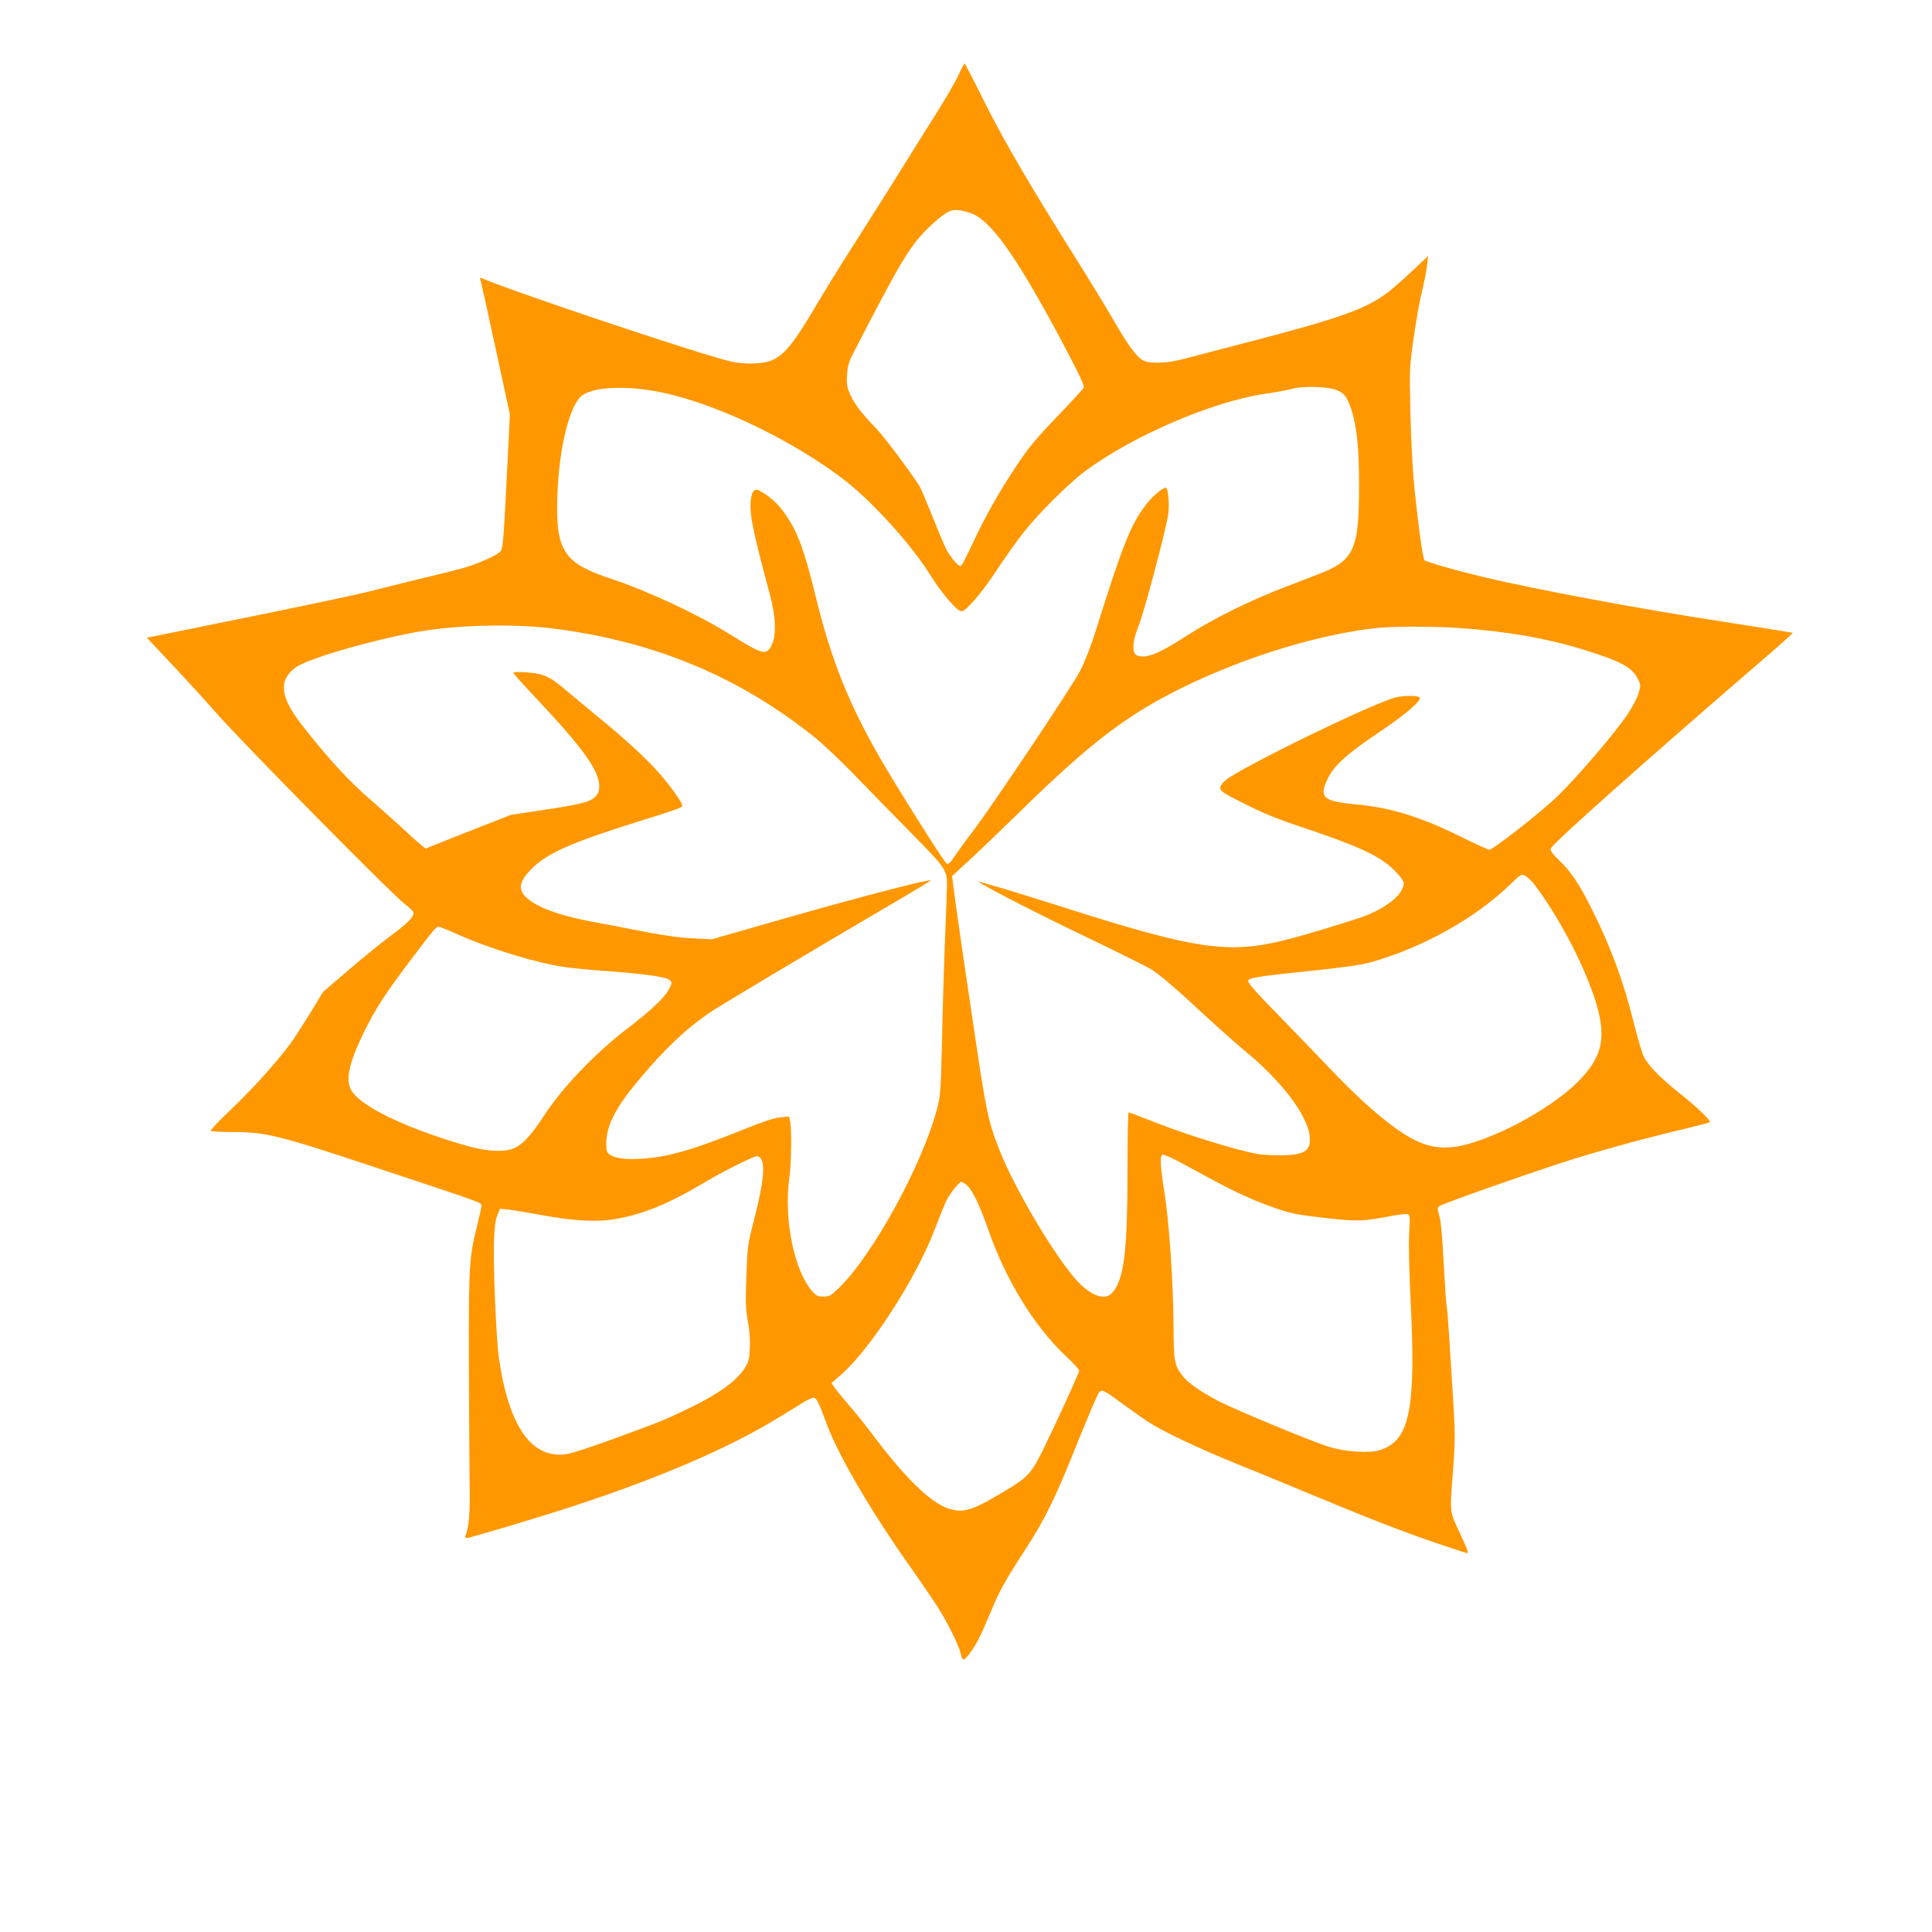 <?xml version="1.0" standalone="no"?>
<!DOCTYPE svg PUBLIC "-//W3C//DTD SVG 20010904//EN"
 "http://www.w3.org/TR/2001/REC-SVG-20010904/DTD/svg10.dtd">
<svg version="1.0" xmlns="http://www.w3.org/2000/svg"
 width="1280pt" height="1280pt" viewBox="0 0 1280 1280"
 preserveAspectRatio="xMidYMid meet">
<g transform="translate(0,1280) scale(0.1,-0.1)"
fill="#ff9800" stroke="none">
<path d="M6350 12302 c-19 -42 -85 -155 -146 -252 -61 -96 -182 -290 -269
-430 -88 -140 -220 -349 -294 -465 -74 -115 -176 -281 -227 -367 -148 -252
-208 -328 -289 -370 -55 -29 -178 -35 -278 -14 -164 34 -1398 446 -1651 551
-15 7 -18 5 -14 -7 4 -8 49 -213 101 -454 l95 -439 -8 -165 c-35 -705 -36
-725 -58 -747 -24 -23 -144 -77 -228 -102 -40 -12 -148 -39 -240 -61 -93 -22
-237 -58 -320 -79 -143 -38 -369 -86 -1200 -255 l-351 -71 164 -175 c91 -96
224 -242 297 -325 180 -204 1166 -1204 1244 -1261 34 -26 62 -53 62 -61 0 -30
-37 -67 -149 -151 -64 -47 -191 -151 -283 -230 l-168 -144 -86 -142 c-48 -77
-105 -166 -127 -196 -90 -123 -254 -305 -391 -435 -80 -76 -143 -142 -140
-147 3 -4 63 -8 133 -8 234 0 303 -17 966 -237 714 -237 695 -230 695 -251 0
-9 -13 -69 -29 -132 -52 -205 -56 -274 -55 -875 1 -302 4 -662 5 -800 4 -236
-2 -314 -28 -382 -3 -7 1 -13 8 -13 23 0 487 139 724 217 555 182 1018 382
1333 575 65 39 141 86 171 105 30 18 62 33 72 33 18 0 37 -39 88 -179 78 -209
299 -587 561 -955 77 -110 164 -237 191 -283 59 -97 127 -238 135 -282 9 -45
19 -46 52 -4 46 59 76 117 137 263 68 163 99 219 229 420 140 216 205 347 351
713 71 175 135 328 145 339 21 26 28 23 170 -82 58 -42 130 -93 161 -113 101
-64 328 -172 574 -272 132 -53 348 -142 480 -197 382 -160 625 -254 844 -329
112 -38 207 -69 212 -69 10 0 1 27 -49 133 -68 144 -67 133 -47 391 15 197 16
259 7 416 -28 462 -42 677 -47 695 -4 11 -12 139 -20 285 -9 177 -19 282 -29
315 -13 42 -13 52 -2 63 14 14 524 194 821 291 197 64 509 151 764 212 112 26
206 51 209 54 10 9 -88 103 -198 190 -123 97 -209 184 -238 242 -12 22 -42
123 -67 224 -70 280 -153 506 -276 750 -83 168 -139 252 -216 326 -47 45 -63
68 -59 81 11 33 620 575 1439 1281 92 79 166 146 164 148 -3 2 -206 35 -453
73 -564 86 -1257 216 -1604 299 -176 42 -371 98 -383 110 -12 12 -51 308 -72
544 -8 95 -18 298 -21 452 -6 267 -5 289 21 470 14 104 39 244 55 310 16 66
32 147 35 180 l7 59 -111 -104 c-61 -58 -135 -122 -164 -143 -145 -107 -323
-169 -912 -322 -181 -47 -373 -97 -425 -111 -117 -32 -230 -36 -278 -11 -43
23 -102 105 -203 280 -45 78 -142 237 -214 352 -320 507 -498 811 -628 1070
-72 146 -134 265 -137 265 -3 -1 -21 -35 -40 -78z m107 -925 c129 -66 298
-312 587 -856 107 -203 143 -278 136 -290 -5 -9 -85 -96 -178 -193 -136 -142
-189 -205 -265 -320 -110 -164 -207 -335 -281 -493 -66 -141 -85 -175 -94
-175 -16 0 -71 67 -95 116 -14 27 -55 126 -92 219 -37 92 -74 180 -83 194 -72
112 -228 319 -286 381 -105 110 -142 160 -172 224 -22 49 -26 68 -22 130 3 59
10 85 39 142 312 605 371 704 489 824 38 38 90 84 117 101 42 27 54 30 99 26
28 -3 74 -17 101 -30z m2400 -1162 c48 -19 67 -44 94 -122 38 -112 54 -262 53
-523 -1 -416 -33 -484 -274 -576 -52 -20 -142 -55 -200 -77 -249 -95 -485
-211 -682 -338 -178 -115 -265 -147 -319 -119 -30 17 -26 96 11 183 38 91 188
657 200 751 8 67 1 158 -13 173 -12 12 -89 -51 -135 -111 -99 -128 -156 -270
-332 -834 -31 -98 -72 -205 -103 -265 -55 -107 -586 -900 -717 -1072 -43 -55
-94 -126 -115 -157 -30 -46 -41 -56 -54 -49 -17 10 -330 507 -444 705 -206
359 -322 650 -422 1061 -79 323 -122 436 -211 561 -40 57 -103 113 -162 143
-33 17 -49 1 -57 -58 -12 -89 11 -205 126 -631 40 -149 44 -273 10 -337 -34
-67 -61 -59 -266 69 -215 135 -550 292 -795 373 -318 105 -370 185 -357 555
10 294 72 563 150 648 70 76 344 84 607 17 358 -90 812 -313 1135 -558 187
-142 451 -432 578 -636 77 -123 178 -241 207 -241 30 0 136 123 233 272 52 79
132 191 177 249 105 132 300 326 410 408 314 233 837 458 1185 511 77 11 163
27 190 35 66 19 234 14 292 -10z m-5192 -1579 c671 -86 1226 -316 1730 -719
55 -44 170 -152 255 -240 85 -88 255 -262 378 -387 240 -244 245 -251 246
-355 0 -27 -6 -189 -13 -360 -7 -170 -16 -472 -20 -670 -8 -338 -10 -366 -34
-455 -96 -364 -420 -957 -644 -1178 -58 -57 -67 -62 -107 -62 -38 0 -48 5 -75
35 -120 137 -190 483 -151 754 13 93 16 321 5 371 l-7 33 -58 -6 c-40 -3 -113
-27 -236 -77 -341 -138 -514 -188 -689 -197 -112 -6 -172 3 -210 31 -15 11
-19 25 -18 77 2 114 63 233 215 414 177 212 317 343 482 454 66 44 675 408
1223 729 128 75 231 137 229 139 -9 10 -439 -102 -905 -234 l-545 -156 -120 6
c-81 3 -190 18 -331 45 -115 23 -273 53 -350 67 -173 33 -309 77 -383 125
-106 69 -108 125 -8 226 105 104 272 177 746 324 219 68 250 80 250 93 0 21
-85 139 -159 222 -88 98 -224 223 -396 363 -71 59 -164 136 -207 172 -112 97
-154 117 -265 125 -51 4 -93 3 -93 -2 0 -4 68 -80 151 -168 313 -333 418 -479
419 -583 0 -34 -6 -49 -28 -72 -34 -34 -99 -50 -367 -90 l-191 -29 -283 -111
-282 -112 -29 24 c-16 12 -78 68 -137 123 -60 55 -151 136 -202 180 -139 119
-287 281 -454 496 -141 183 -153 290 -41 375 76 57 459 171 789 234 259 49
647 60 920 26z m5990 4 c319 -21 594 -69 839 -145 242 -75 321 -117 356 -191
21 -41 21 -46 6 -96 -8 -30 -41 -93 -73 -140 -82 -123 -329 -412 -465 -544
-108 -105 -427 -354 -452 -354 -7 0 -91 39 -186 86 -269 132 -464 193 -690
214 -229 22 -255 46 -190 178 43 84 125 158 337 301 176 118 282 209 269 230
-9 14 -109 14 -161 0 -163 -44 -1017 -460 -1125 -548 -22 -18 -35 -37 -35 -52
0 -21 21 -34 161 -105 104 -53 218 -100 320 -134 432 -144 572 -207 672 -306
37 -38 62 -71 62 -84 0 -69 -97 -154 -248 -215 -69 -28 -415 -133 -537 -163
-375 -93 -591 -62 -1435 206 -173 55 -371 117 -440 137 -69 20 -132 38 -140
41 -94 32 284 -166 709 -370 211 -102 400 -196 420 -209 65 -43 173 -136 346
-297 94 -87 213 -193 265 -236 248 -203 420 -427 437 -571 11 -101 -35 -129
-217 -127 -98 1 -136 7 -252 37 -177 47 -414 124 -586 193 -75 30 -140 54
-144 54 -5 0 -8 -165 -8 -367 0 -560 -23 -743 -103 -830 -52 -58 -161 -8 -263
118 -157 194 -390 595 -482 829 -76 191 -89 256 -177 855 -77 516 -113 771
-132 916 l-5 45 103 95 c57 52 214 202 349 334 462 452 703 637 1075 820 415
204 913 356 1295 395 112 11 355 11 525 0z m516 -1707 c180 -239 365 -609 420
-838 46 -195 12 -310 -134 -459 -186 -189 -599 -407 -825 -435 -176 -22 -315
46 -587 289 -58 52 -169 162 -247 244 -79 83 -222 232 -319 331 -166 170 -209
219 -209 237 0 19 67 30 388 63 243 25 361 42 425 60 343 97 689 290 919 512
76 74 77 74 105 59 15 -8 44 -36 64 -63z m-7119 -332 c214 -94 522 -186 703
-210 44 -6 172 -18 285 -26 247 -19 378 -38 399 -60 14 -14 14 -20 -8 -61 -30
-56 -113 -134 -283 -265 -215 -166 -429 -391 -552 -583 -70 -108 -127 -171
-181 -199 -66 -34 -189 -28 -345 18 -397 117 -691 261 -745 366 -37 70 -11
182 88 384 76 154 139 252 312 480 147 195 164 215 181 215 8 0 73 -26 146
-59z m4707 -1471 c24 -11 121 -63 216 -115 186 -103 320 -165 460 -214 119
-42 144 -47 357 -72 197 -22 234 -21 411 12 60 12 115 18 124 15 14 -6 15 -22
9 -129 -4 -74 0 -251 10 -452 35 -713 -6 -917 -200 -981 -71 -24 -233 -14
-343 21 -110 34 -593 234 -717 296 -117 59 -215 126 -250 172 -56 74 -60 94
-61 337 -2 288 -29 682 -60 878 -28 171 -32 252 -12 252 6 0 32 -9 56 -20z
m-2721 -2 c34 -43 21 -161 -43 -413 -42 -163 -44 -178 -50 -371 -6 -169 -5
-216 10 -298 11 -63 16 -126 13 -181 -4 -76 -8 -89 -40 -138 -53 -79 -173
-165 -353 -252 -169 -82 -200 -95 -519 -211 -126 -46 -258 -89 -292 -96 -237
-43 -392 173 -459 637 -18 132 -39 624 -32 785 3 78 10 129 22 159 l18 43 59
-6 c32 -4 132 -21 221 -37 209 -39 361 -47 487 -25 182 32 354 102 584 240
122 73 328 176 352 176 6 0 16 -6 22 -12z m1366 -179 c36 -29 84 -127 141
-289 118 -341 307 -648 520 -848 47 -44 85 -85 85 -92 0 -14 -121 -280 -225
-495 -92 -190 -108 -208 -282 -312 -205 -122 -259 -138 -355 -109 -120 36
-292 204 -518 506 -35 47 -100 128 -145 180 -45 52 -90 107 -99 121 l-17 26
62 54 c193 167 498 639 619 957 29 75 63 161 77 191 25 52 87 131 103 131 4 0
19 -9 34 -21z"/>
</g>
</svg>
